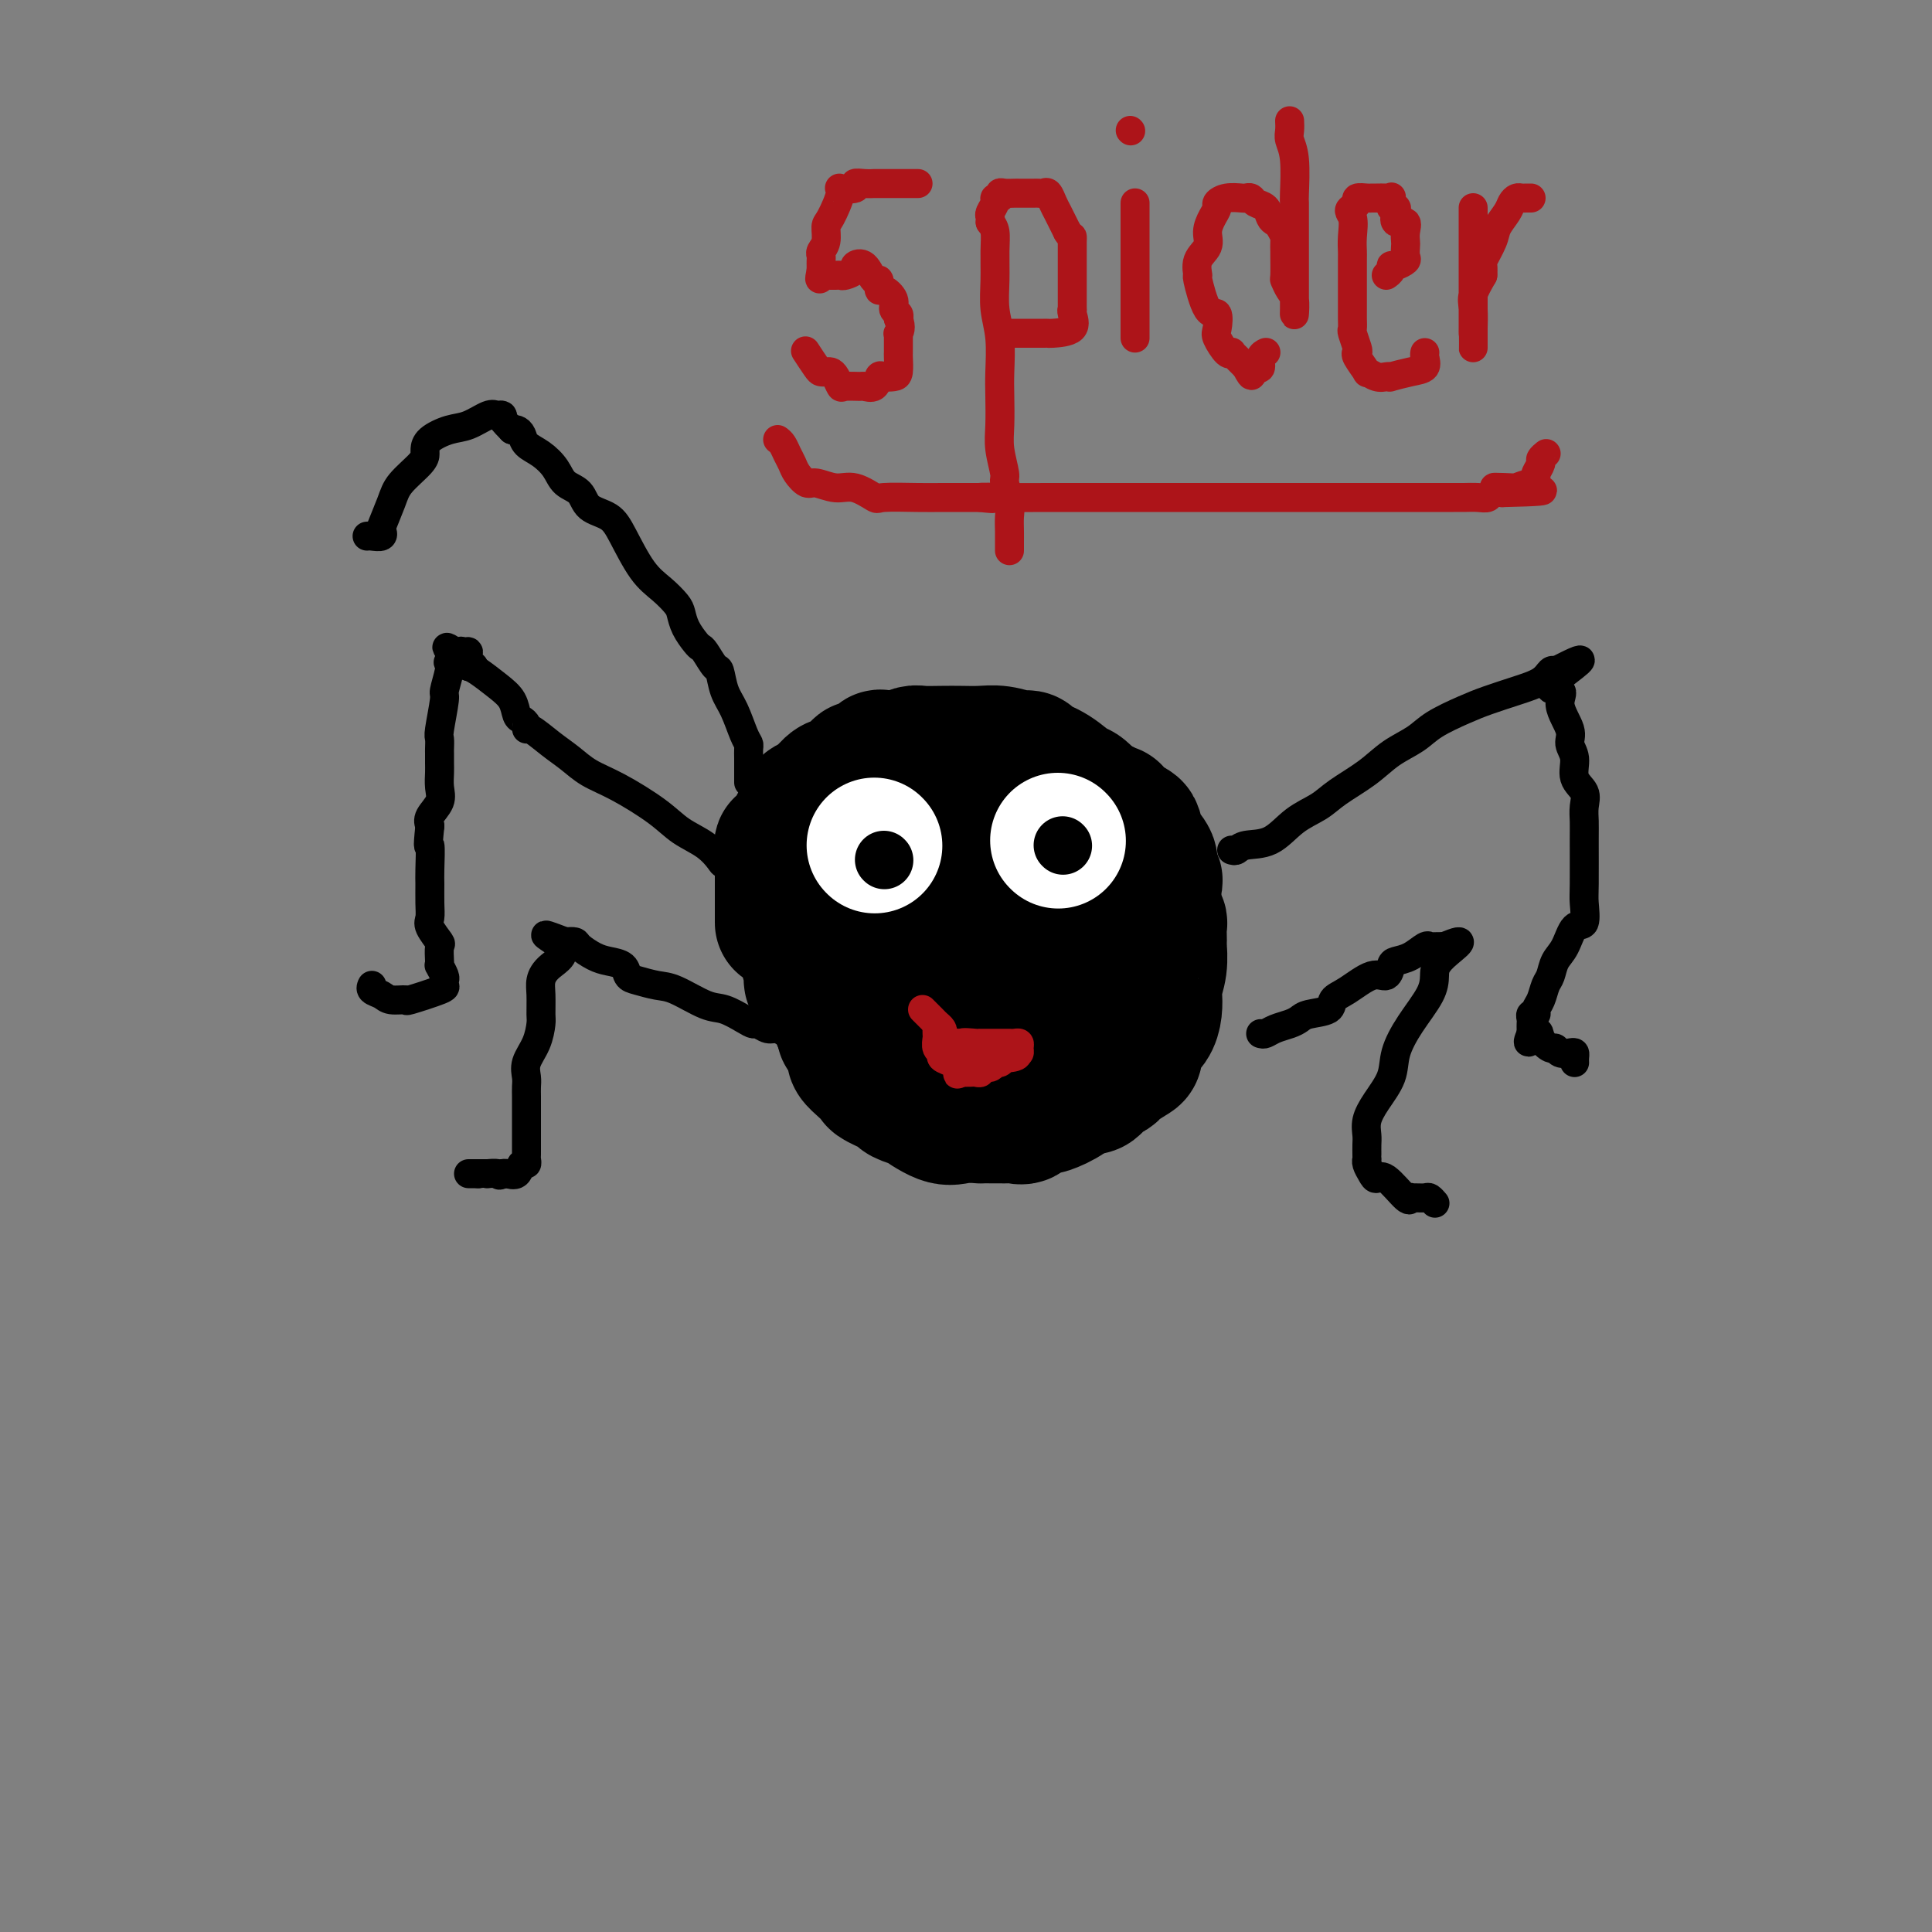 <svg viewBox='0 0 400 400' version='1.1' xmlns='http://www.w3.org/2000/svg' xmlns:xlink='http://www.w3.org/1999/xlink'><rect x="0" y="0" width="400" height="400" fill="#808080" stroke="none"/><g fill='none' stroke='#000000' stroke-width='28' stroke-linecap='round' stroke-linejoin='round'><path d='M162,191c0.000,0.025 0.000,0.051 0,0c0.000,-0.051 0.000,-0.177 0,-1c0.000,-0.823 0.000,-2.342 0,-3c0.000,-0.658 0.000,-0.455 0,-1c0.000,-0.545 0.000,-1.839 0,-3c0.000,-1.161 0.000,-2.189 0,-3c0.000,-0.811 0.000,-1.406 0,-2'/><path d='M162,178c-0.109,-2.678 -0.380,-2.872 0,-3c0.380,-0.128 1.413,-0.189 2,-1c0.587,-0.811 0.728,-2.372 1,-3c0.272,-0.628 0.677,-0.324 1,-1c0.323,-0.676 0.566,-2.331 1,-3c0.434,-0.669 1.058,-0.351 2,-1c0.942,-0.649 2.202,-2.266 3,-3c0.798,-0.734 1.135,-0.587 2,-1c0.865,-0.413 2.260,-1.386 3,-2c0.740,-0.614 0.827,-0.869 1,-1c0.173,-0.131 0.433,-0.139 1,0c0.567,0.139 1.440,0.426 2,0c0.560,-0.426 0.806,-1.564 1,-2c0.194,-0.436 0.337,-0.169 1,0c0.663,0.169 1.846,0.241 3,0c1.154,-0.241 2.279,-0.796 3,-1c0.721,-0.204 1.038,-0.056 2,0c0.962,0.056 2.570,0.019 4,0c1.430,-0.019 2.684,-0.019 4,0c1.316,0.019 2.696,0.057 4,0c1.304,-0.057 2.532,-0.209 4,0c1.468,0.209 3.175,0.779 4,1c0.825,0.221 0.767,0.095 1,0c0.233,-0.095 0.757,-0.158 1,0c0.243,0.158 0.205,0.537 1,1c0.795,0.463 2.423,1.011 4,2c1.577,0.989 3.103,2.420 4,3c0.897,0.580 1.165,0.310 2,1c0.835,0.690 2.239,2.340 3,3c0.761,0.660 0.881,0.330 1,0'/><path d='M228,167c3.650,1.803 2.274,0.810 2,1c-0.274,0.190 0.555,1.562 1,2c0.445,0.438 0.505,-0.059 1,0c0.495,0.059 1.424,0.673 2,1c0.576,0.327 0.799,0.368 1,1c0.201,0.632 0.380,1.855 1,3c0.620,1.145 1.682,2.213 2,3c0.318,0.787 -0.107,1.295 0,2c0.107,0.705 0.747,1.608 1,2c0.253,0.392 0.120,0.273 0,1c-0.120,0.727 -0.228,2.300 0,4c0.228,1.700 0.793,3.528 1,4c0.207,0.472 0.056,-0.412 0,0c-0.056,0.412 -0.019,2.120 0,3c0.019,0.880 0.019,0.931 0,1c-0.019,0.069 -0.057,0.157 0,1c0.057,0.843 0.209,2.442 0,4c-0.209,1.558 -0.781,3.075 -1,4c-0.219,0.925 -0.087,1.259 0,2c0.087,0.741 0.129,1.890 0,3c-0.129,1.110 -0.428,2.180 -1,3c-0.572,0.820 -1.418,1.389 -2,2c-0.582,0.611 -0.900,1.263 -1,2c-0.100,0.737 0.019,1.560 0,2c-0.019,0.440 -0.176,0.499 -1,1c-0.824,0.501 -2.314,1.444 -3,2c-0.686,0.556 -0.568,0.723 -1,1c-0.432,0.277 -1.415,0.662 -2,1c-0.585,0.338 -0.773,0.630 -1,1c-0.227,0.370 -0.493,0.820 -1,1c-0.507,0.180 -1.253,0.090 -2,0'/><path d='M224,225c-1.867,0.993 -1.034,-0.023 -1,0c0.034,0.023 -0.731,1.086 -2,2c-1.269,0.914 -3.041,1.681 -4,2c-0.959,0.319 -1.106,0.191 -2,0c-0.894,-0.191 -2.534,-0.443 -3,0c-0.466,0.443 0.243,1.583 0,2c-0.243,0.417 -1.436,0.112 -2,0c-0.564,-0.112 -0.498,-0.030 -1,0c-0.502,0.030 -1.573,0.007 -2,0c-0.427,-0.007 -0.212,0.001 -1,0c-0.788,-0.001 -2.581,-0.012 -3,0c-0.419,0.012 0.536,0.046 0,0c-0.536,-0.046 -2.561,-0.173 -4,0c-1.439,0.173 -2.291,0.647 -4,0c-1.709,-0.647 -4.276,-2.415 -5,-3c-0.724,-0.585 0.396,0.013 0,0c-0.396,-0.013 -2.308,-0.636 -3,-1c-0.692,-0.364 -0.165,-0.468 -1,-1c-0.835,-0.532 -3.033,-1.491 -4,-2c-0.967,-0.509 -0.705,-0.569 -1,-1c-0.295,-0.431 -1.149,-1.232 -2,-2c-0.851,-0.768 -1.700,-1.501 -2,-2c-0.300,-0.499 -0.053,-0.764 0,-1c0.053,-0.236 -0.089,-0.445 0,-1c0.089,-0.555 0.409,-1.457 0,-2c-0.409,-0.543 -1.545,-0.727 -2,-1c-0.455,-0.273 -0.227,-0.637 0,-1'/><path d='M175,213c-1.321,-2.046 -1.124,-1.662 -1,-2c0.124,-0.338 0.177,-1.400 0,-2c-0.177,-0.600 -0.582,-0.740 -1,-1c-0.418,-0.260 -0.848,-0.641 -1,-1c-0.152,-0.359 -0.027,-0.696 0,-1c0.027,-0.304 -0.045,-0.577 0,-1c0.045,-0.423 0.208,-0.998 0,-2c-0.208,-1.002 -0.785,-2.432 -1,-3c-0.215,-0.568 -0.067,-0.273 0,-1c0.067,-0.727 0.053,-2.476 0,-4c-0.053,-1.524 -0.147,-2.822 0,-4c0.147,-1.178 0.533,-2.235 1,-3c0.467,-0.765 1.016,-1.238 2,-2c0.984,-0.762 2.405,-1.812 3,-3c0.595,-1.188 0.364,-2.514 1,-3c0.636,-0.486 2.139,-0.134 3,0c0.861,0.134 1.080,0.048 2,0c0.920,-0.048 2.540,-0.058 3,0c0.460,0.058 -0.241,0.186 1,0c1.241,-0.186 4.423,-0.684 6,0c1.577,0.684 1.549,2.551 2,3c0.451,0.449 1.380,-0.519 2,0c0.620,0.519 0.930,2.527 2,4c1.070,1.473 2.901,2.413 4,3c1.099,0.587 1.468,0.821 2,1c0.532,0.179 1.228,0.302 2,1c0.772,0.698 1.618,1.972 2,3c0.382,1.028 0.298,1.812 1,3c0.702,1.188 2.189,2.781 3,4c0.811,1.219 0.946,2.062 1,3c0.054,0.938 0.027,1.969 0,3'/><path d='M214,208c1.064,2.938 0.224,2.283 0,3c-0.224,0.717 0.168,2.805 0,4c-0.168,1.195 -0.896,1.497 -2,2c-1.104,0.503 -2.585,1.208 -5,2c-2.415,0.792 -5.766,1.672 -8,2c-2.234,0.328 -3.351,0.104 -4,0c-0.649,-0.104 -0.829,-0.089 -1,0c-0.171,0.089 -0.332,0.251 -1,0c-0.668,-0.251 -1.842,-0.916 -3,-3c-1.158,-2.084 -2.299,-5.586 -3,-9c-0.701,-3.414 -0.960,-6.740 -1,-9c-0.040,-2.260 0.140,-3.455 0,-5c-0.140,-1.545 -0.598,-3.440 0,-5c0.598,-1.560 2.254,-2.785 4,-4c1.746,-1.215 3.584,-2.418 5,-3c1.416,-0.582 2.411,-0.541 4,-1c1.589,-0.459 3.772,-1.417 6,-2c2.228,-0.583 4.502,-0.790 6,-1c1.498,-0.210 2.220,-0.422 4,-1c1.780,-0.578 4.617,-1.523 6,-2c1.383,-0.477 1.313,-0.485 2,0c0.687,0.485 2.132,1.465 3,3c0.868,1.535 1.161,3.627 2,5c0.839,1.373 2.225,2.028 3,3c0.775,0.972 0.939,2.262 1,3c0.061,0.738 0.017,0.925 0,1c-0.017,0.075 -0.009,0.037 0,0'/><path d='M232,191c1.510,3.065 -0.214,3.227 -1,4c-0.786,0.773 -0.632,2.157 -1,3c-0.368,0.843 -1.256,1.144 -2,2c-0.744,0.856 -1.342,2.268 -2,3c-0.658,0.732 -1.376,0.785 -2,1c-0.624,0.215 -1.155,0.594 -2,1c-0.845,0.406 -2.005,0.841 -3,1c-0.995,0.159 -1.825,0.043 -3,0c-1.175,-0.043 -2.697,-0.011 -4,0c-1.303,0.011 -2.389,0.003 -3,0c-0.611,-0.003 -0.746,-0.001 -1,0c-0.254,0.001 -0.627,0.000 -1,0c-0.373,-0.000 -0.748,-0.000 -1,0c-0.252,0.000 -0.383,0.000 -1,0c-0.617,-0.000 -1.720,-0.000 -2,0c-0.280,0.000 0.264,0.000 0,0c-0.264,-0.000 -1.336,-0.000 -2,0c-0.664,0.000 -0.920,-0.000 -2,0c-1.080,0.000 -2.984,0.000 -4,0c-1.016,-0.000 -1.145,-0.000 -2,0c-0.855,0.000 -2.438,0.000 -3,0c-0.562,-0.000 -0.104,-0.000 0,0c0.104,0.000 -0.148,0.001 -1,0c-0.852,-0.001 -2.306,-0.003 -3,0c-0.694,0.003 -0.629,0.011 -1,0c-0.371,-0.011 -1.177,-0.041 -2,0c-0.823,0.041 -1.664,0.155 -2,0c-0.336,-0.155 -0.168,-0.577 0,-1'/><path d='M181,205c-5.789,-0.405 -1.262,-0.916 0,-1c1.262,-0.084 -0.740,0.261 -2,0c-1.260,-0.261 -1.777,-1.128 -2,-2c-0.223,-0.872 -0.153,-1.749 0,-2c0.153,-0.251 0.389,0.125 0,0c-0.389,-0.125 -1.403,-0.751 -2,-1c-0.597,-0.249 -0.777,-0.120 -1,0c-0.223,0.120 -0.491,0.231 -1,0c-0.509,-0.231 -1.260,-0.804 -2,-1c-0.740,-0.196 -1.468,-0.014 -2,0c-0.532,0.014 -0.866,-0.139 -1,0c-0.134,0.139 -0.067,0.569 0,1'/><path d='M168,199c-1.083,0.121 -0.290,0.424 0,1c0.290,0.576 0.078,1.424 0,2c-0.078,0.576 -0.022,0.879 0,1c0.022,0.121 0.011,0.061 0,0'/></g>
<g fill='none' stroke='#000000' stroke-width='6' stroke-linecap='round' stroke-linejoin='round'><path d='M255,176c0.317,0.110 0.633,0.220 1,0c0.367,-0.220 0.784,-0.771 2,-1c1.216,-0.229 3.231,-0.136 5,-1c1.769,-0.864 3.294,-2.685 5,-4c1.706,-1.315 3.594,-2.123 5,-3c1.406,-0.877 2.330,-1.823 4,-3c1.670,-1.177 4.084,-2.584 6,-4c1.916,-1.416 3.333,-2.840 5,-4c1.667,-1.160 3.585,-2.054 5,-3c1.415,-0.946 2.326,-1.944 4,-3c1.674,-1.056 4.112,-2.171 6,-3c1.888,-0.829 3.227,-1.371 5,-2c1.773,-0.629 3.980,-1.344 6,-2c2.020,-0.656 3.851,-1.254 5,-2c1.149,-0.746 1.614,-1.642 2,-2c0.386,-0.358 0.693,-0.179 1,0'/><path d='M322,139c10.295,-5.362 2.533,-0.269 0,2c-2.533,2.269 0.163,1.712 1,2c0.837,0.288 -0.184,1.421 0,3c0.184,1.579 1.574,3.605 2,5c0.426,1.395 -0.110,2.158 0,3c0.110,0.842 0.867,1.762 1,3c0.133,1.238 -0.357,2.794 0,4c0.357,1.206 1.560,2.063 2,3c0.440,0.937 0.118,1.953 0,3c-0.118,1.047 -0.030,2.124 0,3c0.030,0.876 0.002,1.552 0,4c-0.002,2.448 0.022,6.669 0,9c-0.022,2.331 -0.090,2.773 0,4c0.090,1.227 0.336,3.239 0,4c-0.336,0.761 -1.256,0.272 -2,1c-0.744,0.728 -1.312,2.674 -2,4c-0.688,1.326 -1.495,2.032 -2,3c-0.505,0.968 -0.709,2.197 -1,3c-0.291,0.803 -0.670,1.181 -1,2c-0.330,0.819 -0.610,2.079 -1,3c-0.390,0.921 -0.889,1.504 -1,2c-0.111,0.496 0.166,0.906 0,1c-0.166,0.094 -0.777,-0.130 -1,0c-0.223,0.130 -0.060,0.612 0,1c0.060,0.388 0.016,0.681 0,1c-0.016,0.319 -0.005,0.662 0,1c0.005,0.338 0.002,0.669 0,1'/><path d='M317,214c-1.507,3.531 0.225,0.859 1,0c0.775,-0.859 0.592,0.096 1,1c0.408,0.904 1.405,1.758 2,2c0.595,0.242 0.786,-0.129 1,0c0.214,0.129 0.450,0.756 1,1c0.550,0.244 1.415,0.104 2,0c0.585,-0.104 0.889,-0.172 1,0c0.111,0.172 0.030,0.585 0,1c-0.030,0.415 -0.009,0.833 0,1c0.009,0.167 0.004,0.084 0,0'/><path d='M261,214c0.273,0.089 0.546,0.178 1,0c0.454,-0.178 1.089,-0.624 2,-1c0.911,-0.376 2.099,-0.681 3,-1c0.901,-0.319 1.516,-0.650 2,-1c0.484,-0.350 0.835,-0.718 2,-1c1.165,-0.282 3.142,-0.476 4,-1c0.858,-0.524 0.597,-1.376 1,-2c0.403,-0.624 1.468,-1.018 3,-2c1.532,-0.982 3.529,-2.552 5,-3c1.471,-0.448 2.415,0.226 3,0c0.585,-0.226 0.811,-1.353 1,-2c0.189,-0.647 0.340,-0.814 1,-1c0.660,-0.186 1.831,-0.389 3,-1c1.169,-0.611 2.338,-1.628 3,-2c0.662,-0.372 0.817,-0.100 1,0c0.183,0.100 0.396,0.027 1,0c0.604,-0.027 1.601,-0.008 2,0c0.399,0.008 0.199,0.004 0,0'/><path d='M299,196c5.998,-2.530 1.992,0.146 0,2c-1.992,1.854 -1.971,2.886 -2,4c-0.029,1.114 -0.108,2.310 -1,4c-0.892,1.690 -2.597,3.873 -4,6c-1.403,2.127 -2.506,4.198 -3,6c-0.494,1.802 -0.381,3.336 -1,5c-0.619,1.664 -1.970,3.457 -3,5c-1.030,1.543 -1.740,2.834 -2,4c-0.260,1.166 -0.069,2.207 0,3c0.069,0.793 0.018,1.339 0,2c-0.018,0.661 -0.002,1.437 0,2c0.002,0.563 -0.011,0.912 0,1c0.011,0.088 0.045,-0.086 0,0c-0.045,0.086 -0.170,0.430 0,1c0.170,0.570 0.634,1.364 1,2c0.366,0.636 0.633,1.113 1,1c0.367,-0.113 0.832,-0.815 2,0c1.168,0.815 3.038,3.147 4,4c0.962,0.853 1.017,0.228 1,0c-0.017,-0.228 -0.106,-0.057 0,0c0.106,0.057 0.407,0.002 1,0c0.593,-0.002 1.479,0.051 2,0c0.521,-0.051 0.679,-0.206 1,0c0.321,0.206 0.806,0.773 1,1c0.194,0.227 0.097,0.113 0,0'/><path d='M154,183c0.098,0.060 0.196,0.120 0,0c-0.196,-0.120 -0.687,-0.419 -1,-1c-0.313,-0.581 -0.450,-1.442 -1,-2c-0.550,-0.558 -1.515,-0.811 -2,-1c-0.485,-0.189 -0.491,-0.312 -1,-1c-0.509,-0.688 -1.521,-1.941 -3,-3c-1.479,-1.059 -3.424,-1.925 -5,-3c-1.576,-1.075 -2.784,-2.359 -5,-4c-2.216,-1.641 -5.441,-3.638 -8,-5c-2.559,-1.362 -4.451,-2.087 -6,-3c-1.549,-0.913 -2.754,-2.013 -4,-3c-1.246,-0.987 -2.533,-1.862 -4,-3c-1.467,-1.138 -3.114,-2.541 -4,-3c-0.886,-0.459 -1.010,0.026 -1,0c0.010,-0.026 0.152,-0.562 0,-1c-0.152,-0.438 -0.600,-0.779 -1,-1c-0.400,-0.221 -0.751,-0.322 -1,-1c-0.249,-0.678 -0.397,-1.934 -1,-3c-0.603,-1.066 -1.662,-1.941 -3,-3c-1.338,-1.059 -2.954,-2.303 -4,-3c-1.046,-0.697 -1.523,-0.849 -2,-1'/><path d='M97,138c-8.814,-7.221 -2.349,-2.774 0,-1c2.349,1.774 0.584,0.876 0,0c-0.584,-0.876 0.015,-1.728 0,-2c-0.015,-0.272 -0.644,0.036 -1,0c-0.356,-0.036 -0.439,-0.415 -1,0c-0.561,0.415 -1.599,1.626 -2,2c-0.401,0.374 -0.164,-0.089 0,0c0.164,0.089 0.254,0.730 0,2c-0.254,1.270 -0.853,3.170 -1,4c-0.147,0.830 0.157,0.589 0,2c-0.157,1.411 -0.774,4.475 -1,6c-0.226,1.525 -0.060,1.510 0,2c0.060,0.490 0.016,1.485 0,2c-0.016,0.515 -0.002,0.549 0,1c0.002,0.451 -0.007,1.318 0,2c0.007,0.682 0.029,1.180 0,2c-0.029,0.820 -0.111,1.962 0,3c0.111,1.038 0.414,1.972 0,3c-0.414,1.028 -1.547,2.151 -2,3c-0.453,0.849 -0.227,1.425 0,2'/><path d='M89,171c-0.619,5.897 -0.165,3.639 0,4c0.165,0.361 0.042,3.341 0,5c-0.042,1.659 -0.004,1.997 0,3c0.004,1.003 -0.027,2.673 0,4c0.027,1.327 0.112,2.313 0,3c-0.112,0.687 -0.422,1.074 0,2c0.422,0.926 1.576,2.390 2,3c0.424,0.610 0.117,0.366 0,1c-0.117,0.634 -0.045,2.144 0,3c0.045,0.856 0.064,1.056 0,1c-0.064,-0.056 -0.211,-0.367 0,0c0.211,0.367 0.780,1.412 1,2c0.220,0.588 0.090,0.718 0,1c-0.090,0.282 -0.139,0.718 0,1c0.139,0.282 0.466,0.412 -1,1c-1.466,0.588 -4.726,1.633 -6,2c-1.274,0.367 -0.562,0.056 -1,0c-0.438,-0.056 -2.026,0.142 -3,0c-0.974,-0.142 -1.333,-0.626 -2,-1c-0.667,-0.374 -1.641,-0.639 -2,-1c-0.359,-0.361 -0.103,-0.817 0,-1c0.103,-0.183 0.051,-0.091 0,0'/><path d='M165,214c-0.358,-0.033 -0.716,-0.065 -1,0c-0.284,0.065 -0.496,0.228 -1,0c-0.504,-0.228 -1.302,-0.848 -2,-1c-0.698,-0.152 -1.296,0.162 -2,0c-0.704,-0.162 -1.515,-0.801 -2,-1c-0.485,-0.199 -0.643,0.041 -1,0c-0.357,-0.041 -0.912,-0.364 -2,-1c-1.088,-0.636 -2.707,-1.585 -4,-2c-1.293,-0.415 -2.259,-0.295 -4,-1c-1.741,-0.705 -4.258,-2.234 -6,-3c-1.742,-0.766 -2.711,-0.769 -4,-1c-1.289,-0.231 -2.900,-0.691 -4,-1c-1.100,-0.309 -1.689,-0.468 -2,-1c-0.311,-0.532 -0.345,-1.439 -1,-2c-0.655,-0.561 -1.933,-0.777 -3,-1c-1.067,-0.223 -1.925,-0.451 -3,-1c-1.075,-0.549 -2.366,-1.417 -3,-2c-0.634,-0.583 -0.610,-0.881 -1,-1c-0.390,-0.119 -1.195,-0.060 -2,0'/><path d='M117,195c-7.563,-2.916 -2.472,-0.704 -1,1c1.472,1.704 -0.677,2.902 -2,4c-1.323,1.098 -1.820,2.096 -2,3c-0.180,0.904 -0.042,1.715 0,3c0.042,1.285 -0.013,3.044 0,4c0.013,0.956 0.095,1.110 0,2c-0.095,0.890 -0.365,2.518 -1,4c-0.635,1.482 -1.634,2.820 -2,4c-0.366,1.180 -0.098,2.204 0,3c0.098,0.796 0.026,1.365 0,2c-0.026,0.635 -0.007,1.335 0,2c0.007,0.665 0.002,1.295 0,2c-0.002,0.705 -0.001,1.484 0,2c0.001,0.516 0.000,0.767 0,1c-0.000,0.233 0.000,0.447 0,1c-0.000,0.553 -0.000,1.443 0,2c0.000,0.557 0.001,0.780 0,1c-0.001,0.220 -0.003,0.435 0,1c0.003,0.565 0.013,1.479 0,2c-0.013,0.521 -0.049,0.647 0,1c0.049,0.353 0.182,0.932 0,1c-0.182,0.068 -0.678,-0.373 -1,0c-0.322,0.373 -0.471,1.562 -1,2c-0.529,0.438 -1.437,0.125 -2,0c-0.563,-0.125 -0.782,-0.063 -1,0'/><path d='M104,243c-0.875,0.619 -0.563,0.166 -1,0c-0.437,-0.166 -1.622,-0.044 -2,0c-0.378,0.044 0.052,0.012 0,0c-0.052,-0.012 -0.586,-0.003 -1,0c-0.414,0.003 -0.707,0.002 -1,0'/><path d='M99,243c-1.222,0.000 -1.778,-0.000 -2,0c-0.222,0.000 -0.111,0.000 0,0'/></g>
<g fill='none' stroke='#FFFFFF' stroke-width='28' stroke-linecap='round' stroke-linejoin='round'><path d='M181,175c0.000,0.000 0.100,0.100 0.1,0.1'/><path d='M219,174c0.000,0.000 0.100,0.100 0.1,0.1'/></g>
<g fill='none' stroke='#000000' stroke-width='12' stroke-linecap='round' stroke-linejoin='round'><path d='M183,178c0.000,0.000 0.100,0.100 0.1,0.1'/><path d='M220,175c0.000,0.000 0.100,0.100 0.1,0.1'/></g>
<g fill='none' stroke='#AD1419' stroke-width='6' stroke-linecap='round' stroke-linejoin='round'><path d='M191,209c0.761,0.756 1.522,1.512 2,2c0.478,0.488 0.674,0.709 1,1c0.326,0.291 0.781,0.653 1,1c0.219,0.347 0.203,0.681 0,1c-0.203,0.319 -0.593,0.624 0,1c0.593,0.376 2.169,0.822 3,1c0.831,0.178 0.915,0.089 1,0'/><path d='M199,216c1.074,1.083 -0.241,0.290 0,0c0.241,-0.290 2.039,-0.078 3,0c0.961,0.078 1.083,0.021 1,0c-0.083,-0.021 -0.373,-0.006 0,0c0.373,0.006 1.409,0.001 2,0c0.591,-0.001 0.735,-0.000 1,0c0.265,0.000 0.649,-0.001 1,0c0.351,0.001 0.668,0.003 1,0c0.332,-0.003 0.678,-0.011 1,0c0.322,0.011 0.619,0.042 1,0c0.381,-0.042 0.844,-0.155 1,0c0.156,0.155 0.003,0.580 0,1c-0.003,0.420 0.142,0.834 0,1c-0.142,0.166 -0.571,0.083 -1,0'/><path d='M210,218c1.523,0.553 -0.168,0.937 -1,1c-0.832,0.063 -0.805,-0.194 -1,0c-0.195,0.194 -0.612,0.840 -1,1c-0.388,0.160 -0.748,-0.167 -1,0c-0.252,0.167 -0.395,0.829 -1,1c-0.605,0.171 -1.670,-0.150 -2,0c-0.330,0.150 0.077,0.772 0,1c-0.077,0.228 -0.636,0.061 -1,0c-0.364,-0.061 -0.533,-0.018 -1,0c-0.467,0.018 -1.234,0.009 -2,0'/><path d='M199,222c-1.648,0.667 -0.269,0.333 0,0c0.269,-0.333 -0.573,-0.666 -1,-1c-0.427,-0.334 -0.440,-0.671 -1,-1c-0.560,-0.329 -1.667,-0.651 -2,-1c-0.333,-0.349 0.107,-0.724 0,-1c-0.107,-0.276 -0.761,-0.452 -1,-1c-0.239,-0.548 -0.064,-1.466 0,-2c0.064,-0.534 0.017,-0.682 0,-1c-0.017,-0.318 -0.005,-0.805 0,-1c0.005,-0.195 0.002,-0.097 0,0'/><path d='M190,38c0.066,-0.000 0.131,-0.000 0,0c-0.131,0.000 -0.460,0.000 -1,0c-0.540,-0.000 -1.292,-0.000 -2,0c-0.708,0.000 -1.372,0.000 -2,0c-0.628,-0.000 -1.220,-0.001 -2,0c-0.780,0.001 -1.747,0.004 -2,0c-0.253,-0.004 0.208,-0.015 0,0c-0.208,0.015 -1.083,0.056 -2,0c-0.917,-0.056 -1.874,-0.208 -2,0c-0.126,0.208 0.579,0.775 0,1c-0.579,0.225 -2.441,0.108 -3,0c-0.559,-0.108 0.186,-0.208 0,1c-0.186,1.208 -1.304,3.724 -2,5c-0.696,1.276 -0.971,1.312 -1,2c-0.029,0.688 0.188,2.030 0,3c-0.188,0.970 -0.783,1.569 -1,2c-0.217,0.431 -0.058,0.693 0,1c0.058,0.307 0.016,0.660 0,1c-0.016,0.340 -0.004,0.669 0,1c0.004,0.331 0.002,0.666 0,1'/><path d='M170,56c-0.606,2.856 -0.121,1.497 0,1c0.121,-0.497 -0.122,-0.134 0,0c0.122,0.134 0.609,0.037 1,0c0.391,-0.037 0.687,-0.013 1,0c0.313,0.013 0.643,0.015 1,0c0.357,-0.015 0.743,-0.046 1,0c0.257,0.046 0.387,0.168 1,0c0.613,-0.168 1.709,-0.625 2,-1c0.291,-0.375 -0.224,-0.667 0,-1c0.224,-0.333 1.186,-0.707 2,0c0.814,0.707 1.480,2.497 2,3c0.520,0.503 0.895,-0.279 1,0c0.105,0.279 -0.059,1.619 0,2c0.059,0.381 0.342,-0.196 1,0c0.658,0.196 1.692,1.166 2,2c0.308,0.834 -0.109,1.532 0,2c0.109,0.468 0.746,0.705 1,1c0.254,0.295 0.127,0.647 0,1'/><path d='M186,66c0.774,1.926 0.207,2.740 0,3c-0.207,0.260 -0.056,-0.034 0,0c0.056,0.034 0.015,0.398 0,1c-0.015,0.602 -0.006,1.443 0,2c0.006,0.557 0.009,0.829 0,1c-0.009,0.171 -0.030,0.240 0,1c0.030,0.760 0.111,2.211 0,3c-0.111,0.789 -0.415,0.915 -1,1c-0.585,0.085 -1.450,0.128 -2,0c-0.550,-0.128 -0.785,-0.427 -1,0c-0.215,0.427 -0.411,1.580 -1,2c-0.589,0.420 -1.572,0.106 -2,0c-0.428,-0.106 -0.300,-0.004 -1,0c-0.700,0.004 -2.229,-0.090 -3,0c-0.771,0.090 -0.784,0.364 -1,0c-0.216,-0.364 -0.634,-1.366 -1,-2c-0.366,-0.634 -0.680,-0.899 -1,-1c-0.320,-0.101 -0.647,-0.038 -1,0c-0.353,0.038 -0.734,0.051 -1,0c-0.266,-0.051 -0.418,-0.168 -1,-1c-0.582,-0.832 -1.595,-2.381 -2,-3c-0.405,-0.619 -0.203,-0.310 0,0'/><path d='M205,46c0.425,0.535 0.850,1.070 1,2c0.150,0.930 0.026,2.254 0,4c-0.026,1.746 0.045,3.914 0,6c-0.045,2.086 -0.208,4.091 0,6c0.208,1.909 0.787,3.723 1,6c0.213,2.277 0.061,5.016 0,7c-0.061,1.984 -0.031,3.211 0,5c0.031,1.789 0.065,4.138 0,6c-0.065,1.862 -0.228,3.236 0,5c0.228,1.764 0.846,3.918 1,5c0.154,1.082 -0.155,1.092 0,2c0.155,0.908 0.774,2.715 1,4c0.226,1.285 0.061,2.048 0,3c-0.061,0.952 -0.016,2.092 0,3c0.016,0.908 0.004,1.585 0,2c-0.004,0.415 -0.001,0.570 0,1c0.001,0.430 0.000,1.136 0,1c-0.000,-0.136 -0.000,-1.114 0,-2c0.000,-0.886 0.000,-1.682 0,-2c-0.000,-0.318 -0.000,-0.159 0,0'/><path d='M205,46c0.033,-0.361 0.065,-0.723 0,-1c-0.065,-0.277 -0.228,-0.470 0,-1c0.228,-0.530 0.848,-1.396 1,-2c0.152,-0.604 -0.163,-0.947 0,-1c0.163,-0.053 0.803,0.182 1,0c0.197,-0.182 -0.049,-0.781 0,-1c0.049,-0.219 0.394,-0.059 1,0c0.606,0.059 1.472,0.016 2,0c0.528,-0.016 0.719,-0.004 1,0c0.281,0.004 0.653,0.002 1,0c0.347,-0.002 0.670,-0.002 1,0c0.330,0.002 0.666,0.006 1,0c0.334,-0.006 0.667,-0.024 1,0c0.333,0.024 0.667,0.089 1,0c0.333,-0.089 0.667,-0.333 1,0c0.333,0.333 0.667,1.244 1,2c0.333,0.756 0.667,1.357 1,2c0.333,0.643 0.667,1.326 1,2c0.333,0.674 0.667,1.337 1,2'/><path d='M221,48c0.845,1.412 0.959,0.940 1,1c0.041,0.060 0.011,0.650 0,1c-0.011,0.350 -0.003,0.459 0,1c0.003,0.541 0.001,1.516 0,2c-0.001,0.484 -0.000,0.479 0,1c0.000,0.521 0.000,1.569 0,2c-0.000,0.431 0.000,0.247 0,1c-0.000,0.753 -0.000,2.444 0,3c0.000,0.556 0.000,-0.023 0,0c-0.000,0.023 -0.001,0.648 0,1c0.001,0.352 0.004,0.430 0,1c-0.004,0.570 -0.015,1.631 0,2c0.015,0.369 0.057,0.046 0,0c-0.057,-0.046 -0.214,0.184 0,1c0.214,0.816 0.800,2.219 0,3c-0.800,0.781 -2.987,0.941 -4,1c-1.013,0.059 -0.853,0.016 -1,0c-0.147,-0.016 -0.602,-0.004 -1,0c-0.398,0.004 -0.740,0.001 -1,0c-0.260,-0.001 -0.437,-0.000 -1,0c-0.563,0.000 -1.510,0.000 -2,0c-0.490,-0.000 -0.523,-0.000 -1,0c-0.477,0.000 -1.398,0.000 -2,0c-0.602,-0.000 -0.886,-0.000 -1,0c-0.114,0.000 -0.057,0.000 0,0'/><path d='M235,42c0.000,0.346 0.000,0.693 0,1c0.000,0.307 0.000,0.575 0,1c0.000,0.425 0.000,1.007 0,2c0.000,0.993 -0.000,2.399 0,3c0.000,0.601 0.000,0.399 0,1c0.000,0.601 0.000,2.005 0,3c-0.000,0.995 0.000,1.581 0,2c0.000,0.419 -0.000,0.671 0,1c0.000,0.329 0.000,0.735 0,1c0.000,0.265 -0.000,0.389 0,1c0.000,0.611 0.000,1.708 0,2c-0.000,0.292 0.000,-0.221 0,0c0.000,0.221 0.000,1.176 0,2c-0.000,0.824 -0.000,1.517 0,2c0.000,0.483 0.000,0.755 0,1c0.000,0.245 0.000,0.462 0,1c0.000,0.538 0.000,1.398 0,2c0.000,0.602 0.000,0.945 0,1c0.000,0.055 0.000,-0.177 0,0c0.000,0.177 0.000,0.765 0,1c0.000,0.235 0.000,0.118 0,0'/><path d='M234,27c0.000,0.000 0.100,0.100 0.1,0.1'/><path d='M267,25c0.030,0.686 0.061,1.372 0,2c-0.061,0.628 -0.212,1.198 0,2c0.212,0.802 0.789,1.836 1,4c0.211,2.164 0.057,5.460 0,7c-0.057,1.540 -0.015,1.325 0,2c0.015,0.675 0.004,2.238 0,4c-0.004,1.762 -0.001,3.721 0,5c0.001,1.279 0.000,1.876 0,3c-0.000,1.124 0.001,2.775 0,4c-0.001,1.225 -0.003,2.025 0,3c0.003,0.975 0.011,2.124 0,3c-0.011,0.876 -0.041,1.478 0,1c0.041,-0.478 0.155,-2.038 0,-3c-0.155,-0.962 -0.577,-1.328 -1,-2c-0.423,-0.672 -0.846,-1.651 -1,-2c-0.154,-0.349 -0.041,-0.068 0,-1c0.041,-0.932 0.008,-3.079 0,-4c-0.008,-0.921 0.008,-0.618 0,-1c-0.008,-0.382 -0.041,-1.449 0,-2c0.041,-0.551 0.154,-0.586 0,-1c-0.154,-0.414 -0.577,-1.207 -1,-2'/><path d='M265,47c-0.417,-2.865 0.039,-1.527 0,-1c-0.039,0.527 -0.574,0.243 -1,0c-0.426,-0.243 -0.745,-0.443 -1,-1c-0.255,-0.557 -0.448,-1.469 -1,-2c-0.552,-0.531 -1.464,-0.679 -2,-1c-0.536,-0.321 -0.698,-0.815 -1,-1c-0.302,-0.185 -0.746,-0.061 -1,0c-0.254,0.061 -0.319,0.060 -1,0c-0.681,-0.060 -1.976,-0.179 -3,0c-1.024,0.179 -1.775,0.656 -2,1c-0.225,0.344 0.076,0.556 0,1c-0.076,0.444 -0.528,1.122 -1,2c-0.472,0.878 -0.965,1.956 -1,3c-0.035,1.044 0.389,2.053 0,3c-0.389,0.947 -1.589,1.830 -2,3c-0.411,1.170 -0.033,2.625 0,3c0.033,0.375 -0.280,-0.329 0,1c0.280,1.329 1.153,4.693 2,6c0.847,1.307 1.667,0.557 2,1c0.333,0.443 0.180,2.080 0,3c-0.180,0.920 -0.386,1.124 0,2c0.386,0.876 1.363,2.422 2,3c0.637,0.578 0.934,0.186 1,0c0.066,-0.186 -0.098,-0.165 0,0c0.098,0.165 0.456,0.476 1,1c0.544,0.524 1.272,1.262 2,2'/><path d='M258,76c1.730,3.411 1.056,0.938 1,0c-0.056,-0.938 0.507,-0.342 1,0c0.493,0.342 0.917,0.432 1,0c0.083,-0.432 -0.174,-1.384 0,-2c0.174,-0.616 0.777,-0.897 1,-1c0.223,-0.103 0.064,-0.030 0,0c-0.064,0.030 -0.032,0.015 0,0'/><path d='M287,57c0.437,-0.302 0.873,-0.605 1,-1c0.127,-0.395 -0.057,-0.883 0,-1c0.057,-0.117 0.355,0.138 1,0c0.645,-0.138 1.636,-0.669 2,-1c0.364,-0.331 0.099,-0.461 0,-1c-0.099,-0.539 -0.034,-1.488 0,-2c0.034,-0.512 0.037,-0.589 0,-1c-0.037,-0.411 -0.114,-1.158 0,-2c0.114,-0.842 0.419,-1.779 0,-2c-0.419,-0.221 -1.562,0.273 -2,0c-0.438,-0.273 -0.169,-1.313 0,-2c0.169,-0.687 0.240,-1.021 0,-1c-0.240,0.021 -0.789,0.398 -1,0c-0.211,-0.398 -0.084,-1.571 0,-2c0.084,-0.429 0.126,-0.115 0,0c-0.126,0.115 -0.420,0.030 -1,0c-0.580,-0.030 -1.447,-0.005 -2,0c-0.553,0.005 -0.792,-0.010 -1,0c-0.208,0.010 -0.386,0.044 -1,0c-0.614,-0.044 -1.665,-0.166 -2,0c-0.335,0.166 0.047,0.619 0,1c-0.047,0.381 -0.524,0.691 -1,1'/><path d='M280,43c-1.238,0.566 -0.332,0.980 0,2c0.332,1.020 0.089,2.647 0,4c-0.089,1.353 -0.024,2.431 0,3c0.024,0.569 0.007,0.629 0,2c-0.007,1.371 -0.003,4.053 0,6c0.003,1.947 0.004,3.159 0,4c-0.004,0.841 -0.015,1.311 0,2c0.015,0.689 0.054,1.597 0,2c-0.054,0.403 -0.203,0.302 0,1c0.203,0.698 0.757,2.196 1,3c0.243,0.804 0.176,0.913 0,1c-0.176,0.087 -0.461,0.153 0,1c0.461,0.847 1.669,2.475 2,3c0.331,0.525 -0.216,-0.055 0,0c0.216,0.055 1.194,0.743 2,1c0.806,0.257 1.439,0.081 2,0c0.561,-0.081 1.050,-0.067 1,0c-0.050,0.067 -0.640,0.186 0,0c0.640,-0.186 2.511,-0.677 4,-1c1.489,-0.323 2.595,-0.479 3,-1c0.405,-0.521 0.109,-1.408 0,-2c-0.109,-0.592 -0.029,-0.890 0,-1c0.029,-0.110 0.008,-0.031 0,0c-0.008,0.031 -0.004,0.016 0,0'/><path d='M305,43c-0.000,0.358 -0.000,0.716 0,1c0.000,0.284 0.000,0.495 0,1c-0.000,0.505 -0.000,1.304 0,2c0.000,0.696 0.000,1.290 0,2c-0.000,0.710 -0.000,1.536 0,2c0.000,0.464 0.000,0.566 0,1c-0.000,0.434 -0.000,1.199 0,2c0.000,0.801 0.000,1.637 0,2c-0.000,0.363 -0.000,0.252 0,1c0.000,0.748 0.000,2.354 0,3c-0.000,0.646 -0.000,0.332 0,1c0.000,0.668 0.000,2.319 0,3c-0.000,0.681 -0.000,0.393 0,1c0.000,0.607 0.000,2.109 0,3c-0.000,0.891 -0.000,1.170 0,1c0.000,-0.170 0.000,-0.791 0,0c-0.000,0.791 -0.002,2.992 0,3c0.002,0.008 0.006,-2.177 0,-3c-0.006,-0.823 -0.022,-0.282 0,-1c0.022,-0.718 0.083,-2.693 0,-4c-0.083,-1.307 -0.309,-1.945 0,-3c0.309,-1.055 1.155,-2.528 2,-4'/><path d='M307,57c0.196,-2.795 -0.312,-2.282 0,-3c0.312,-0.718 1.446,-2.665 2,-4c0.554,-1.335 0.530,-2.056 1,-3c0.470,-0.944 1.435,-2.109 2,-3c0.565,-0.891 0.729,-1.507 1,-2c0.271,-0.493 0.647,-0.864 1,-1c0.353,-0.136 0.682,-0.036 1,0c0.318,0.036 0.624,0.010 1,0c0.376,-0.010 0.822,-0.003 1,0c0.178,0.003 0.089,0.001 0,0'/><path d='M161,91c0.335,0.245 0.671,0.490 1,1c0.329,0.510 0.653,1.284 1,2c0.347,0.716 0.718,1.373 1,2c0.282,0.627 0.475,1.224 1,2c0.525,0.776 1.381,1.732 2,2c0.619,0.268 1.001,-0.153 2,0c0.999,0.153 2.616,0.878 4,1c1.384,0.122 2.537,-0.360 4,0c1.463,0.360 3.238,1.560 4,2c0.762,0.440 0.512,0.118 2,0c1.488,-0.118 4.714,-0.032 7,0c2.286,0.032 3.633,0.008 5,0c1.367,-0.008 2.753,-0.002 4,0c1.247,0.002 2.356,0.001 3,0c0.644,-0.001 0.822,-0.000 1,0'/><path d='M203,103c5.287,0.464 0.504,0.124 0,0c-0.504,-0.124 3.269,-0.033 6,0c2.731,0.033 4.418,0.009 8,0c3.582,-0.009 9.058,-0.002 13,0c3.942,0.002 6.348,0.001 8,0c1.652,-0.001 2.548,-0.000 4,0c1.452,0.000 3.461,0.000 5,0c1.539,-0.000 2.609,-0.000 5,0c2.391,0.000 6.104,0.000 9,0c2.896,-0.000 4.975,-0.000 7,0c2.025,0.000 3.994,0.000 5,0c1.006,-0.000 1.047,0.000 2,0c0.953,-0.000 2.818,-0.000 4,0c1.182,0.000 1.682,0.000 4,0c2.318,-0.000 6.456,-0.000 9,0c2.544,0.000 3.496,0.000 4,0c0.504,-0.000 0.561,-0.000 1,0c0.439,0.000 1.259,0.001 2,0c0.741,-0.001 1.402,-0.004 2,0c0.598,0.004 1.133,0.015 2,0c0.867,-0.015 2.068,-0.056 3,0c0.932,0.056 1.597,0.207 2,0c0.403,-0.207 0.544,-0.774 1,-1c0.456,-0.226 1.228,-0.113 2,0'/><path d='M311,102c16.591,-0.377 4.067,-0.818 0,-1c-4.067,-0.182 0.322,-0.105 2,0c1.678,0.105 0.645,0.236 1,0c0.355,-0.236 2.099,-0.841 3,-1c0.901,-0.159 0.958,0.126 1,0c0.042,-0.126 0.067,-0.664 0,-1c-0.067,-0.336 -0.228,-0.468 0,-1c0.228,-0.532 0.845,-1.462 1,-2c0.155,-0.538 -0.150,-0.683 0,-1c0.150,-0.317 0.757,-0.805 1,-1c0.243,-0.195 0.121,-0.098 0,0'/></g>
<g fill='none' stroke='#000000' stroke-width='6' stroke-linecap='round' stroke-linejoin='round'><path d='M155,162c0.000,-0.242 0.001,-0.485 0,-1c-0.001,-0.515 -0.002,-1.304 0,-2c0.002,-0.696 0.009,-1.299 0,-2c-0.009,-0.701 -0.033,-1.502 0,-2c0.033,-0.498 0.125,-0.695 0,-1c-0.125,-0.305 -0.466,-0.720 -1,-2c-0.534,-1.280 -1.260,-3.425 -2,-5c-0.740,-1.575 -1.494,-2.579 -2,-4c-0.506,-1.421 -0.765,-3.258 -1,-4c-0.235,-0.742 -0.448,-0.390 -1,-1c-0.552,-0.610 -1.444,-2.184 -2,-3c-0.556,-0.816 -0.778,-0.875 -1,-1c-0.222,-0.125 -0.446,-0.315 -1,-1c-0.554,-0.685 -1.438,-1.863 -2,-3c-0.562,-1.137 -0.801,-2.233 -1,-3c-0.199,-0.767 -0.358,-1.207 -1,-2c-0.642,-0.793 -1.765,-1.941 -3,-3c-1.235,-1.059 -2.581,-2.031 -4,-4c-1.419,-1.969 -2.912,-4.935 -4,-7c-1.088,-2.065 -1.771,-3.227 -3,-4c-1.229,-0.773 -3.003,-1.155 -4,-2c-0.997,-0.845 -1.216,-2.151 -2,-3c-0.784,-0.849 -2.132,-1.239 -3,-2c-0.868,-0.761 -1.255,-1.892 -2,-3c-0.745,-1.108 -1.849,-2.192 -3,-3c-1.151,-0.808 -2.350,-1.340 -3,-2c-0.650,-0.660 -0.752,-1.447 -1,-2c-0.248,-0.553 -0.642,-0.872 -1,-1c-0.358,-0.128 -0.679,-0.064 -1,0'/><path d='M106,89c-3.505,-3.472 -2.267,-3.152 -2,-3c0.267,0.152 -0.436,0.138 -1,0c-0.564,-0.138 -0.988,-0.398 -2,0c-1.012,0.398 -2.611,1.454 -4,2c-1.389,0.546 -2.569,0.581 -4,1c-1.431,0.419 -3.115,1.221 -4,2c-0.885,0.779 -0.971,1.536 -1,2c-0.029,0.464 -0.001,0.636 0,1c0.001,0.364 -0.025,0.920 -1,2c-0.975,1.080 -2.901,2.686 -4,4c-1.099,1.314 -1.373,2.338 -2,4c-0.627,1.662 -1.607,3.962 -2,5c-0.393,1.038 -0.198,0.814 0,1c0.198,0.186 0.399,0.781 0,1c-0.399,0.219 -1.400,0.063 -2,0c-0.600,-0.063 -0.800,-0.031 -1,0'/></g>
</svg>